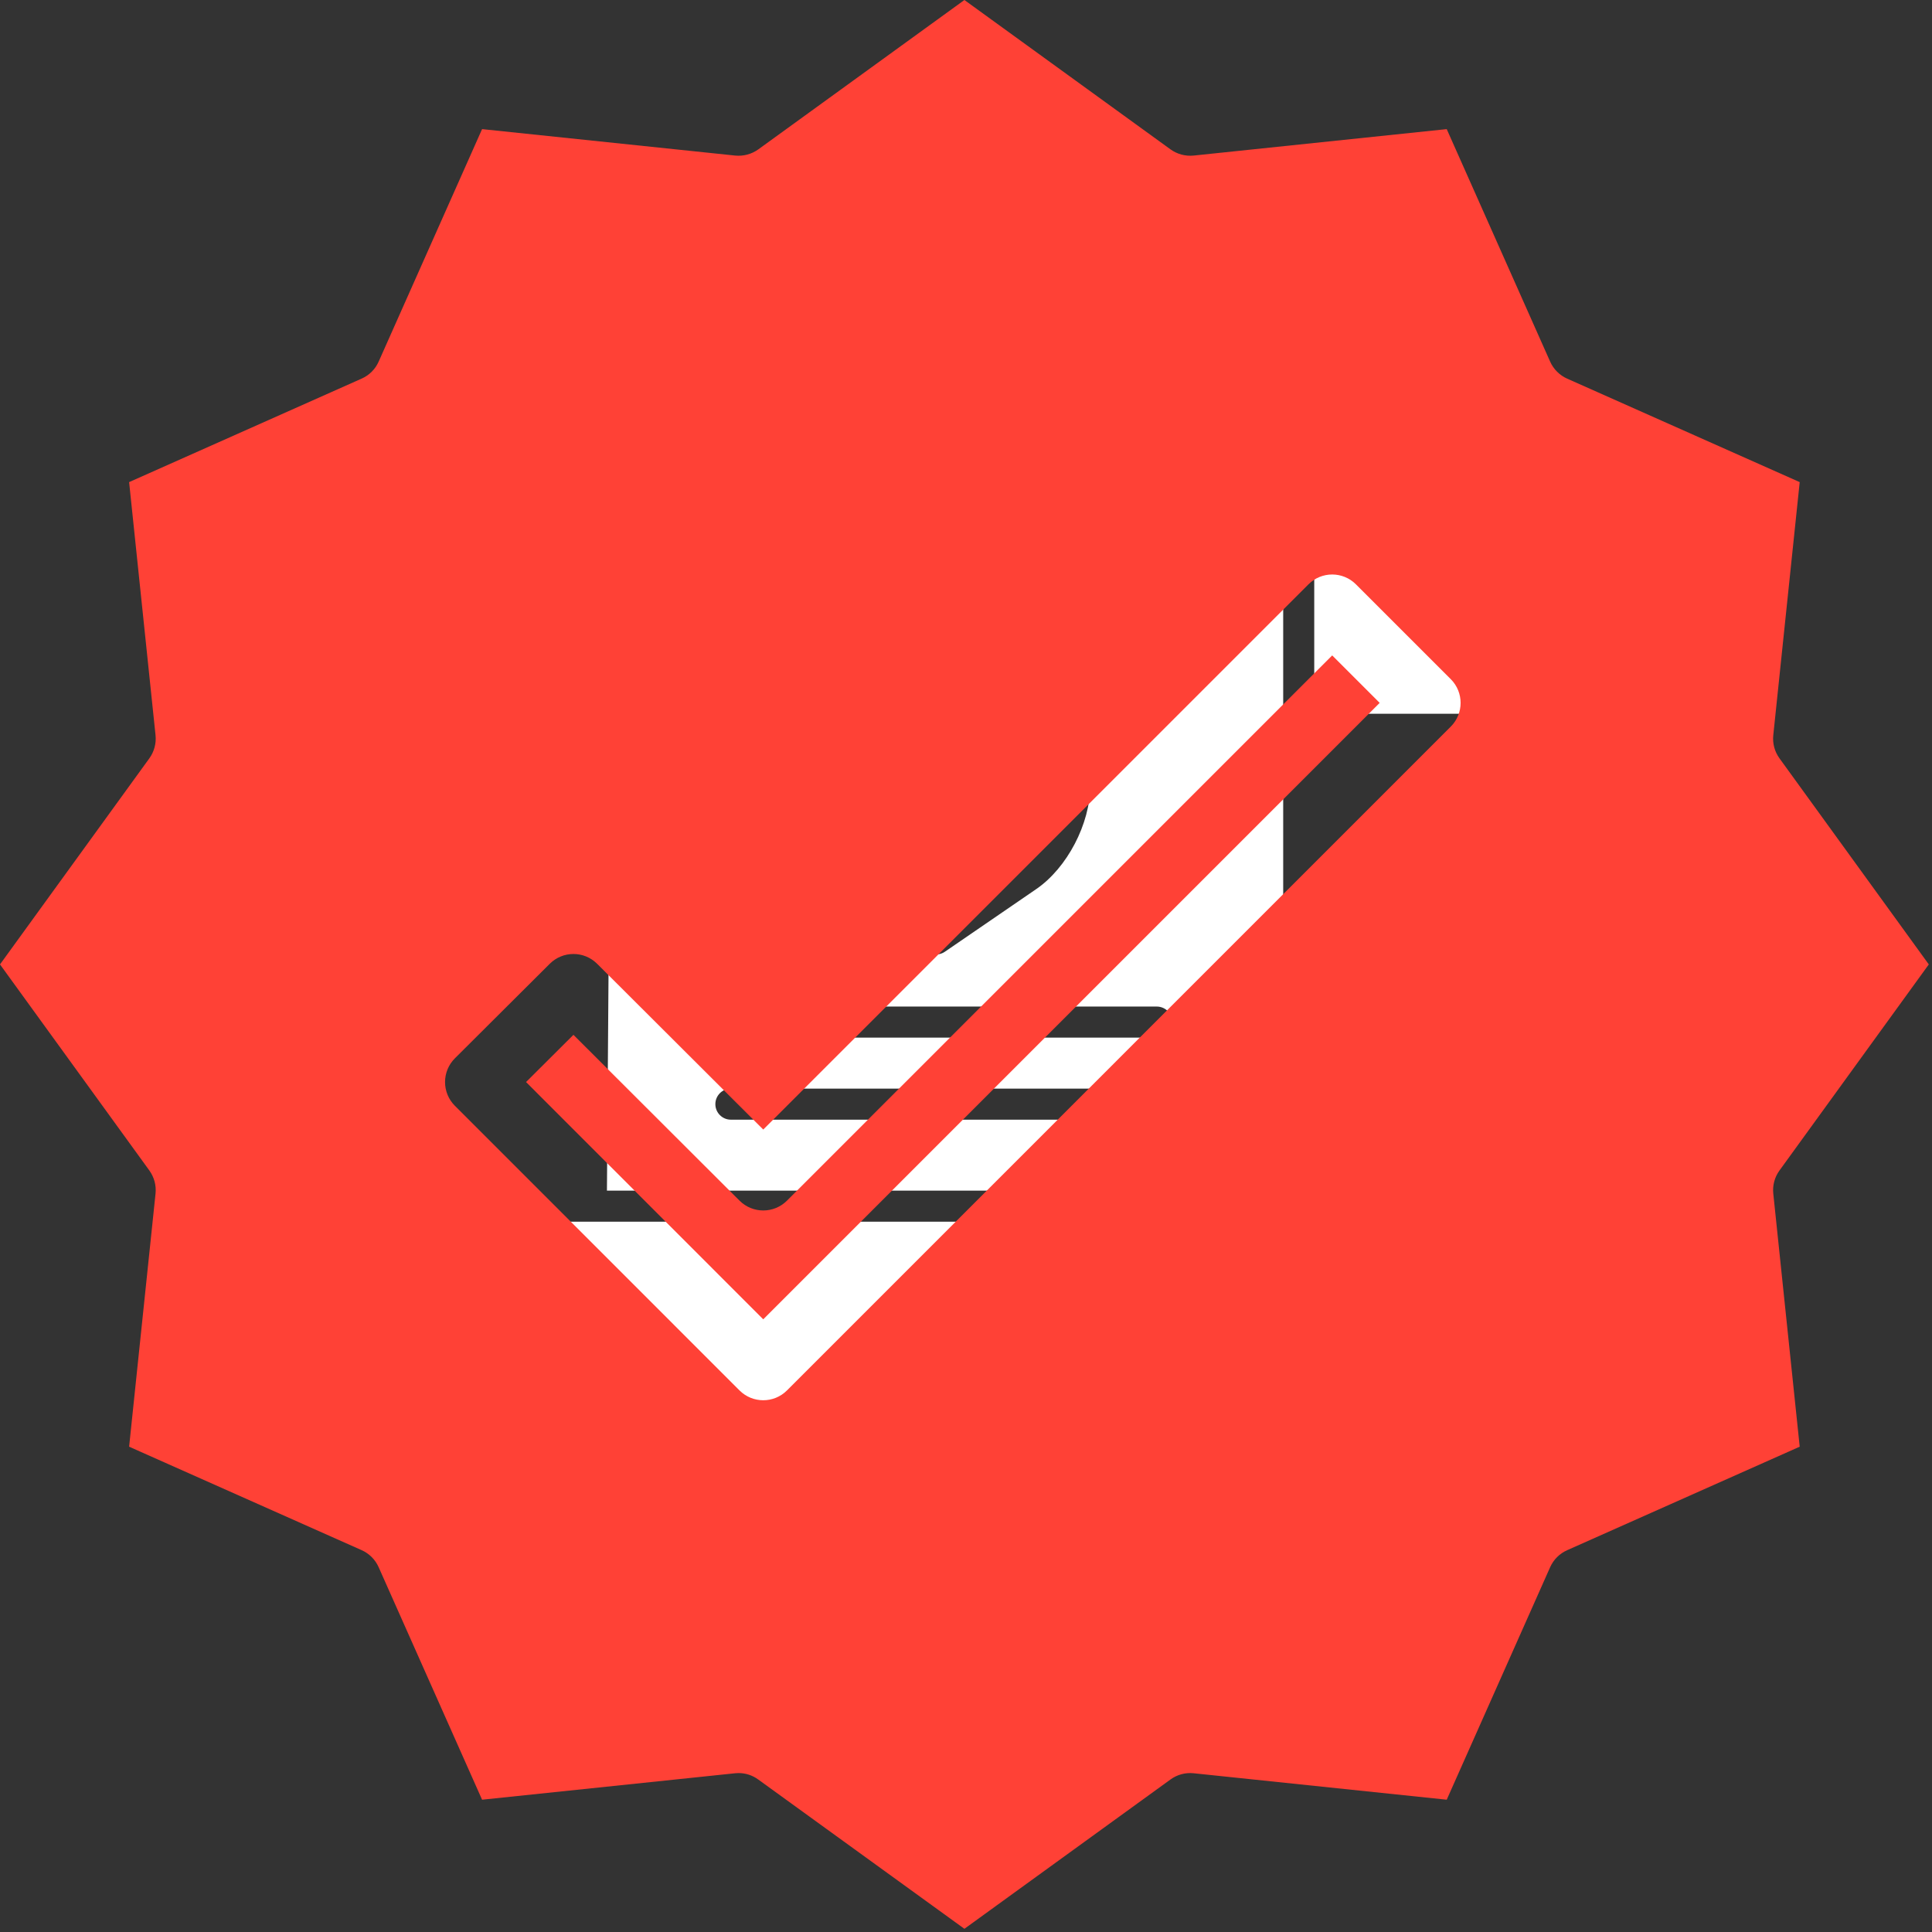 <?xml version="1.0" encoding="UTF-8"?>
<svg width="107px" height="107px" viewBox="0 0 107 107" version="1.1" xmlns="http://www.w3.org/2000/svg" xmlns:xlink="http://www.w3.org/1999/xlink">
    <rect x="0" y="0" width="107" height="107" fill="#333333" stroke="none"/>
    <title>check</title>
    <g id="check" stroke="none" stroke-width="1" fill="none" fill-rule="evenodd">
        <g id="files-and-folders" transform="translate(25, 27)" fill="#FFFFFF" fill-rule="nonzero">
            <path d="M31.448,44.58 L31.448,40.662 L0,40.662 L0,44.596 C0,48.159 2.879,51.103 6.443,51.103 L34.618,51.103 C34.348,50.858 34.087,50.642 33.841,50.396 C32.302,48.852 31.441,46.76 31.448,44.58 L31.448,44.58 Z" id="Path"></path>
            <path d="M22.267,20.825 L26.83,23.958 L31.411,20.825 C32.664,19.97 33.659,18.042 33.659,16.526 L33.659,10.051 L26.842,6.679 L20.024,10.043 L20.024,16.526 C20.024,18.041 21.013,19.97 22.267,20.825 Z M23.294,14.706 C23.631,14.372 24.176,14.374 24.51,14.712 L25.88,16.096 L29.179,12.798 C29.515,12.462 30.06,12.462 30.395,12.798 C30.731,13.134 30.731,13.679 30.395,14.015 L26.486,17.926 C26.324,18.088 26.106,18.18 25.878,18.181 L25.876,18.181 C25.646,18.18 25.427,18.087 25.267,17.923 L23.288,15.924 C22.954,15.585 22.957,15.041 23.294,14.706 Z" id="Shape"></path>
            <path d="M52.442,0 L52.414,0 C49.888,0 47.787,2.111 47.787,4.639 L47.787,12.53 L57,12.53 L57,4.623 C57.012,2.091 54.974,0.024 52.442,0 L52.442,0 Z" id="Path"></path>
            <path d="M13.202,0 C10.813,0 8.868,1.918 8.868,4.272 L8.614,38.942 L32.308,38.942 C32.79,38.961 33.171,39.359 33.168,39.842 L33.168,44.58 C33.159,48.162 36.047,51.078 39.629,51.103 L39.651,51.103 C43.219,51.078 46.091,48.164 46.067,44.595 L46.067,4.64 C46.067,2.833 46.88,1.228 48.102,0 L13.202,0 Z M18.304,9.506 C18.293,9.183 18.47,8.882 18.758,8.734 L26.459,4.949 C26.696,4.832 26.973,4.832 27.21,4.949 L34.924,8.745 C35.213,8.892 35.39,9.193 35.379,9.517 L35.379,16.526 C35.379,18.611 34.106,21.071 32.382,22.246 L27.33,25.71 C27.189,25.807 27.021,25.86 26.849,25.86 C26.677,25.86 26.51,25.808 26.37,25.71 L21.303,22.246 C19.58,21.07 18.304,18.611 18.304,16.526 L18.304,9.506 Z M39.065,35.011 L15.478,35.011 C15.003,35.011 14.619,34.626 14.619,34.151 C14.619,33.676 15.003,33.291 15.478,33.291 L39.065,33.291 C39.54,33.291 39.925,33.676 39.925,34.151 C39.925,34.626 39.54,35.011 39.065,35.011 Z M39.065,30.466 L15.478,30.466 C15.003,30.466 14.619,30.081 14.619,29.606 C14.619,29.131 15.003,28.746 15.478,28.746 L39.065,28.746 C39.54,28.746 39.925,29.131 39.925,29.606 C39.925,30.081 39.54,30.466 39.065,30.466 Z" id="Shape"></path>
        </g>
        <g id="circle" fill="#FF4136" fill-rule="nonzero">
            <path d="M43.584,66.497 C42.859,67.22 41.684,67.22 40.96,66.497 L31.759,57.312 L29.134,59.927 L42.271,73.068 L76.41,38.928 L73.781,36.299 L43.584,66.497 Z" id="Path"></path>
            <path d="M98.21,40.717 L99.673,26.701 L86.796,20.971 C86.375,20.784 86.039,20.448 85.852,20.028 L80.124,7.151 L66.105,8.616 C65.65,8.661 65.194,8.538 64.824,8.271 L53.412,0 L42,8.271 C41.629,8.538 41.173,8.661 40.719,8.616 L26.699,7.151 L20.971,20.028 C20.785,20.448 20.449,20.784 20.028,20.969 L7.151,26.701 L8.614,40.717 C8.661,41.172 8.539,41.629 8.271,42 L0,53.412 L8.271,64.824 C8.539,65.195 8.661,65.652 8.614,66.107 L7.151,80.122 L20.028,85.852 C20.448,86.039 20.784,86.375 20.971,86.796 L26.699,99.673 L40.719,98.208 C40.781,98.208 40.847,98.198 40.904,98.198 C41.295,98.198 41.676,98.322 41.993,98.554 L53.412,106.823 L64.824,98.554 C65.194,98.284 65.65,98.161 66.105,98.208 L80.124,99.673 L85.852,86.796 C86.039,86.375 86.375,86.04 86.796,85.854 L99.673,80.122 L98.21,66.107 C98.162,65.652 98.284,65.195 98.554,64.824 L106.823,53.412 L98.554,42 C98.284,41.629 98.162,41.172 98.21,40.717 L98.21,40.717 Z M80.349,40.241 L43.584,77.007 C42.859,77.731 41.684,77.731 40.958,77.007 L25.193,61.242 C24.844,60.894 24.648,60.421 24.648,59.927 C24.648,59.434 24.844,58.961 25.193,58.613 L30.448,53.377 C31.173,52.654 32.346,52.654 33.07,53.377 L42.271,62.558 L72.468,32.361 C73.193,31.636 74.369,31.636 75.094,32.361 L80.349,37.615 C81.074,38.341 81.074,39.517 80.349,40.241 Z" id="Shape"></path>
        </g>
    </g>
</svg>